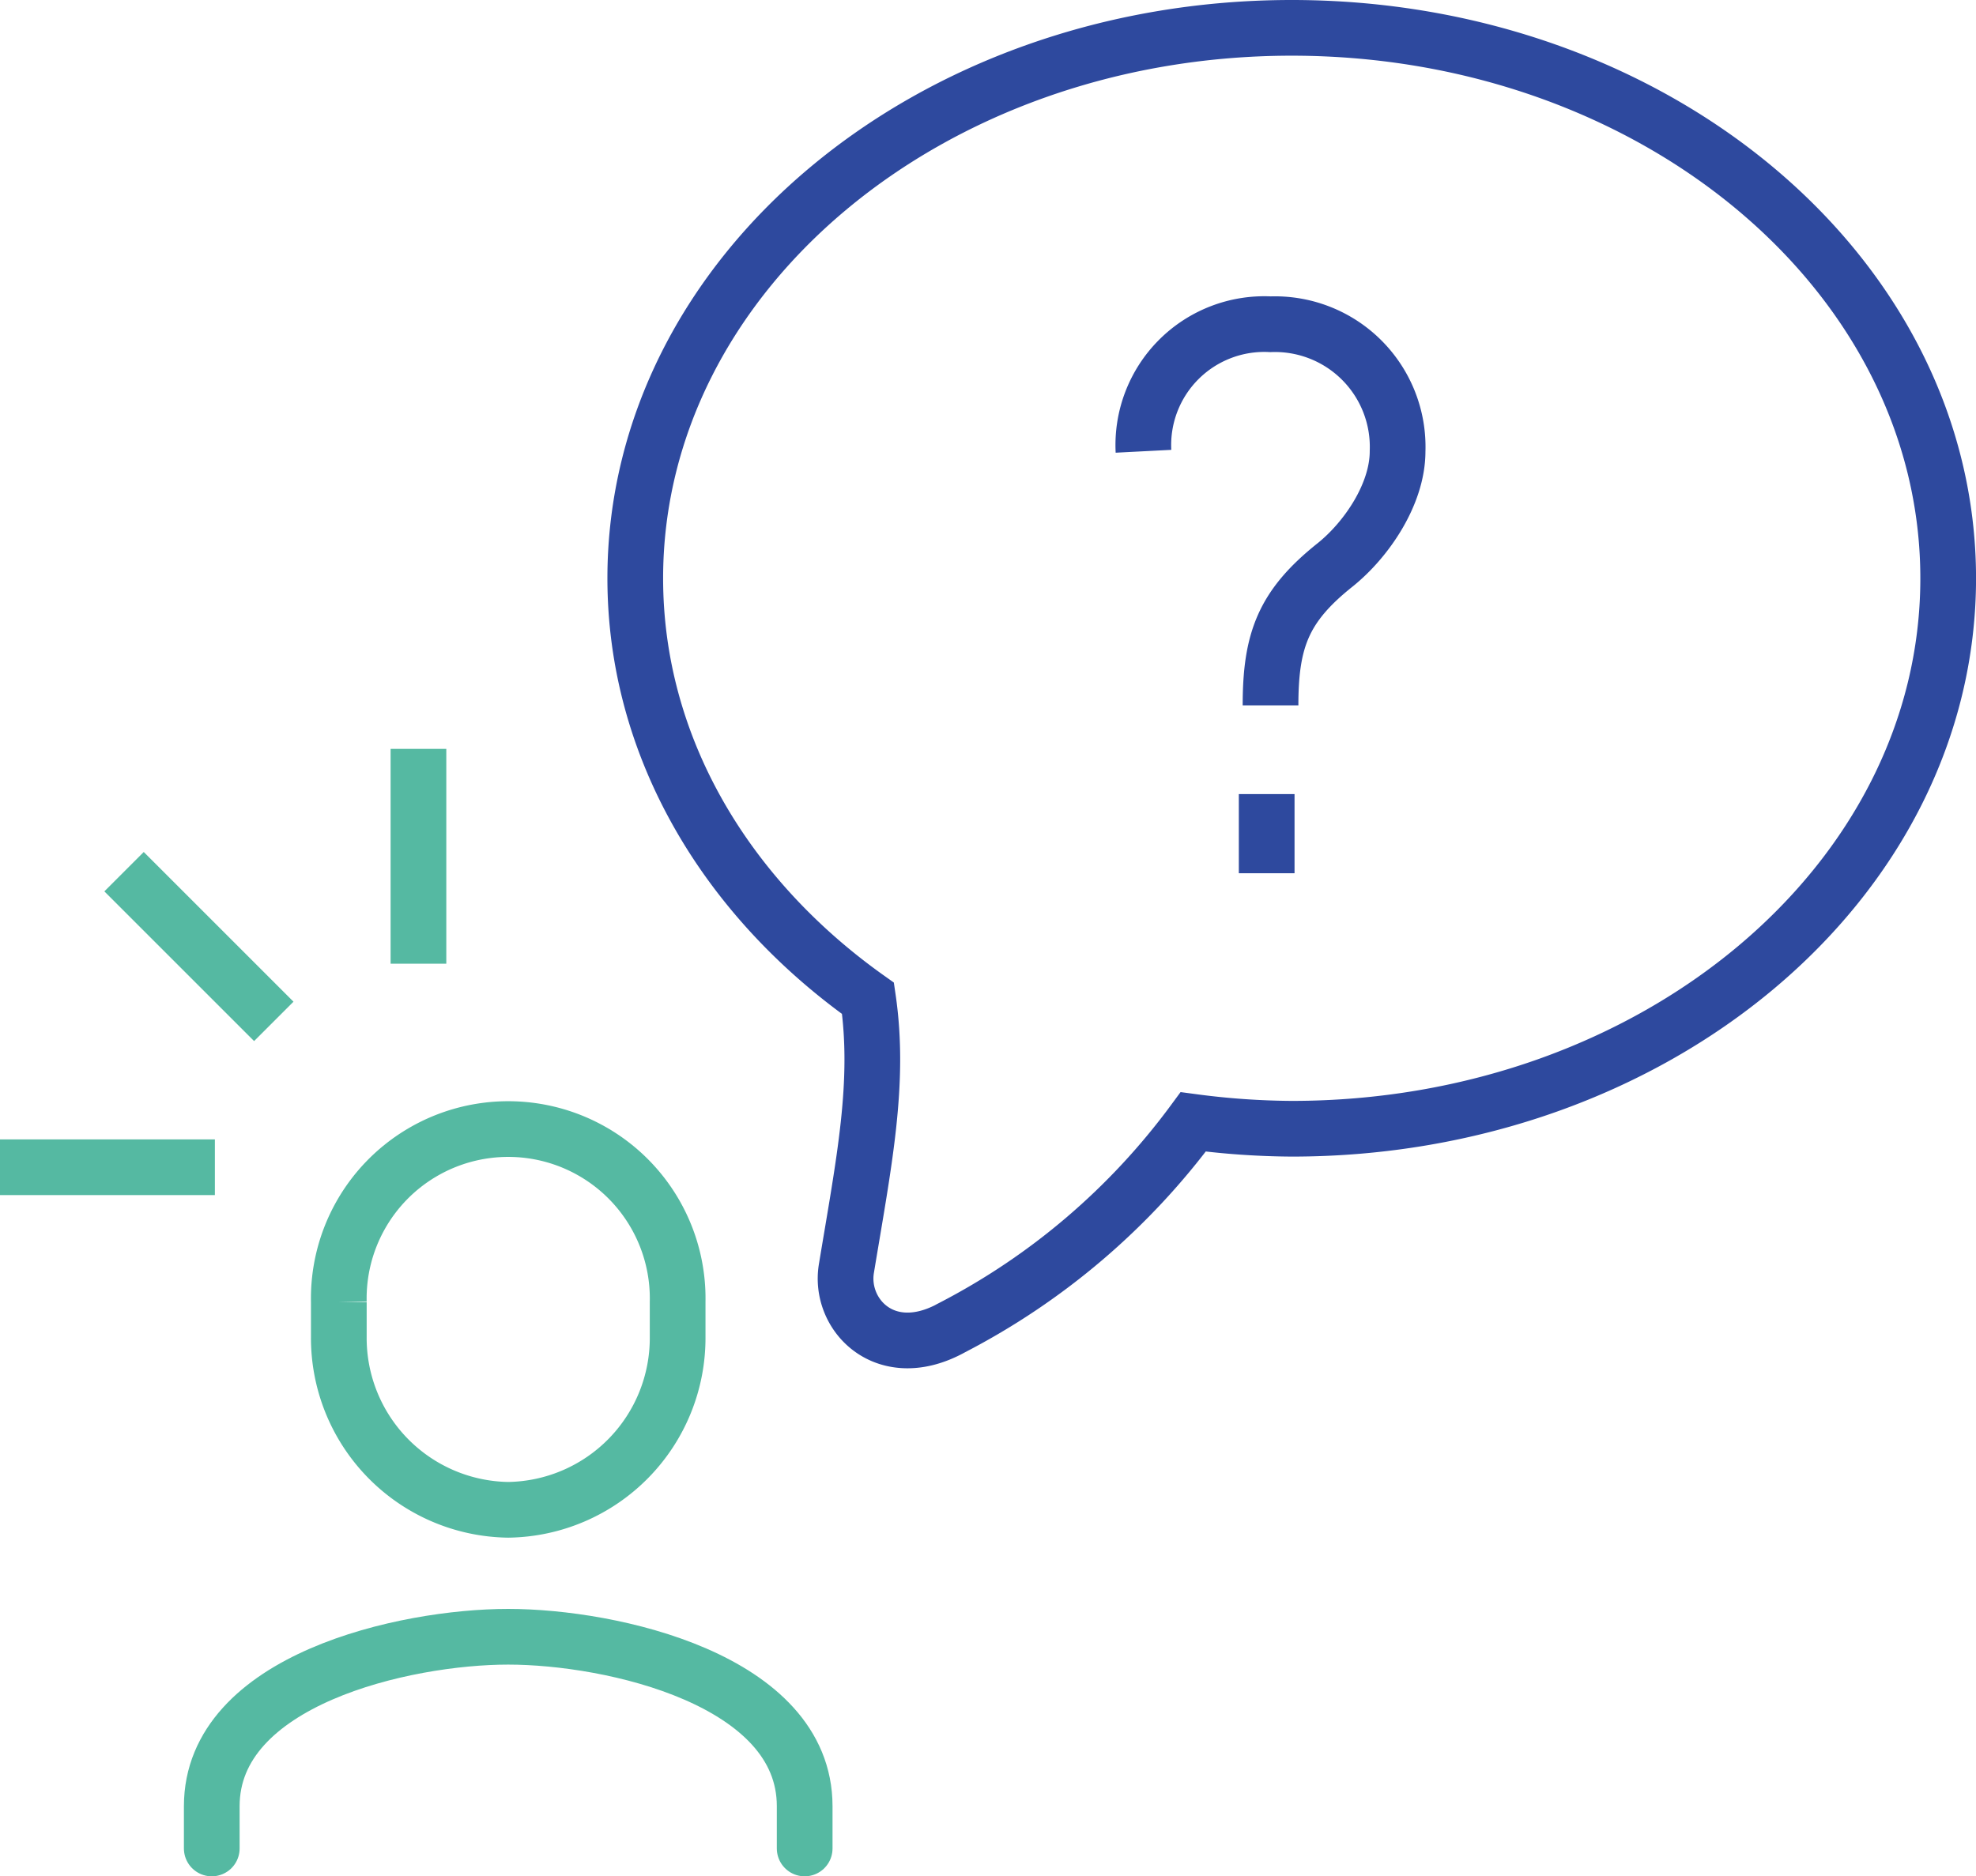 <svg xmlns="http://www.w3.org/2000/svg" width="106.423" height="101.08" viewBox="0 0 106.423 101.08">
  <g id="Groupe_5674" data-name="Groupe 5674" transform="translate(0 -0.535)">
    <line id="Ligne_772" data-name="Ligne 772" y1="11.573" transform="translate(22.537 40.876)" fill="none" stroke="#55b9a2" stroke-linejoin="round" stroke-width="3"/>
    <g id="Groupe_5644" data-name="Groupe 5644" transform="translate(0 2.035)">
      <g id="Groupe_5646" data-name="Groupe 5646">
        <line id="Ligne_773" data-name="Ligne 773" x1="8.065" y1="8.065" transform="translate(6.681 45.457)" fill="none" stroke="#55b9a2" stroke-linejoin="round" stroke-width="3"/>
        <line id="Ligne_774" data-name="Ligne 774" x1="11.573" transform="translate(0 61.378)" fill="none" stroke="#55b9a2" stroke-linejoin="round" stroke-width="3"/>
        <path id="Tracé_5299" data-name="Tracé 5299" d="M71.933,323.4v-2.281c0-6.812-10.4-9.124-15.966-9.124S40,314.312,40,321.124V323.4" transform="translate(-28.595 -225.324)" fill="none" stroke="#55b9a2" stroke-linecap="round" stroke-miterlimit="10" stroke-width="3"/>
        <path id="Tracé_5300" data-name="Tracé 5300" d="M73.124,236.528h0A9.256,9.256,0,0,1,64,227.2v-1.866a9.126,9.126,0,1,1,18.248,0V227.2A9.256,9.256,0,0,1,73.124,236.528Z" transform="translate(-45.752 -156.695)" fill="none" stroke="#55b9a2" stroke-miterlimit="10" stroke-width="3"/>
        <line id="Ligne_775" data-name="Ligne 775" y2="4.264" transform="translate(68.221 41.277)" fill="none" stroke="#2e499e" stroke-miterlimit="10" stroke-width="3"/>
        <path id="Tracé_5301" data-name="Tracé 5301" d="M216,70.843A6.516,6.516,0,0,1,222.843,64a6.61,6.61,0,0,1,6.843,6.843c0,2.324-1.692,4.784-3.377,6.13-2.76,2.205-3.466,4.023-3.466,7.556" transform="translate(-154.415 -48.033)" fill="none" stroke="#2e499e" stroke-miterlimit="10" stroke-width="3"/>
        <path id="Tracé_5302" data-name="Tracé 5302" d="M155.355,8C135.829,8,120,21.276,120,37.652c0,9.077,4.875,17.189,12.535,22.629.666,4.548-.22,8.841-1.164,14.555-.415,2.515,2.137,5.164,5.7,3.178a37.582,37.582,0,0,0,12.979-11.079,42.014,42.014,0,0,0,5.306.37c19.526,0,35.355-13.276,35.355-29.652S174.88,8,155.355,8Z" transform="translate(-85.786 -8)" fill="none" stroke="#2e499e" stroke-miterlimit="10" stroke-width="3"/>
      </g>
    </g>
  </g>
</svg>
